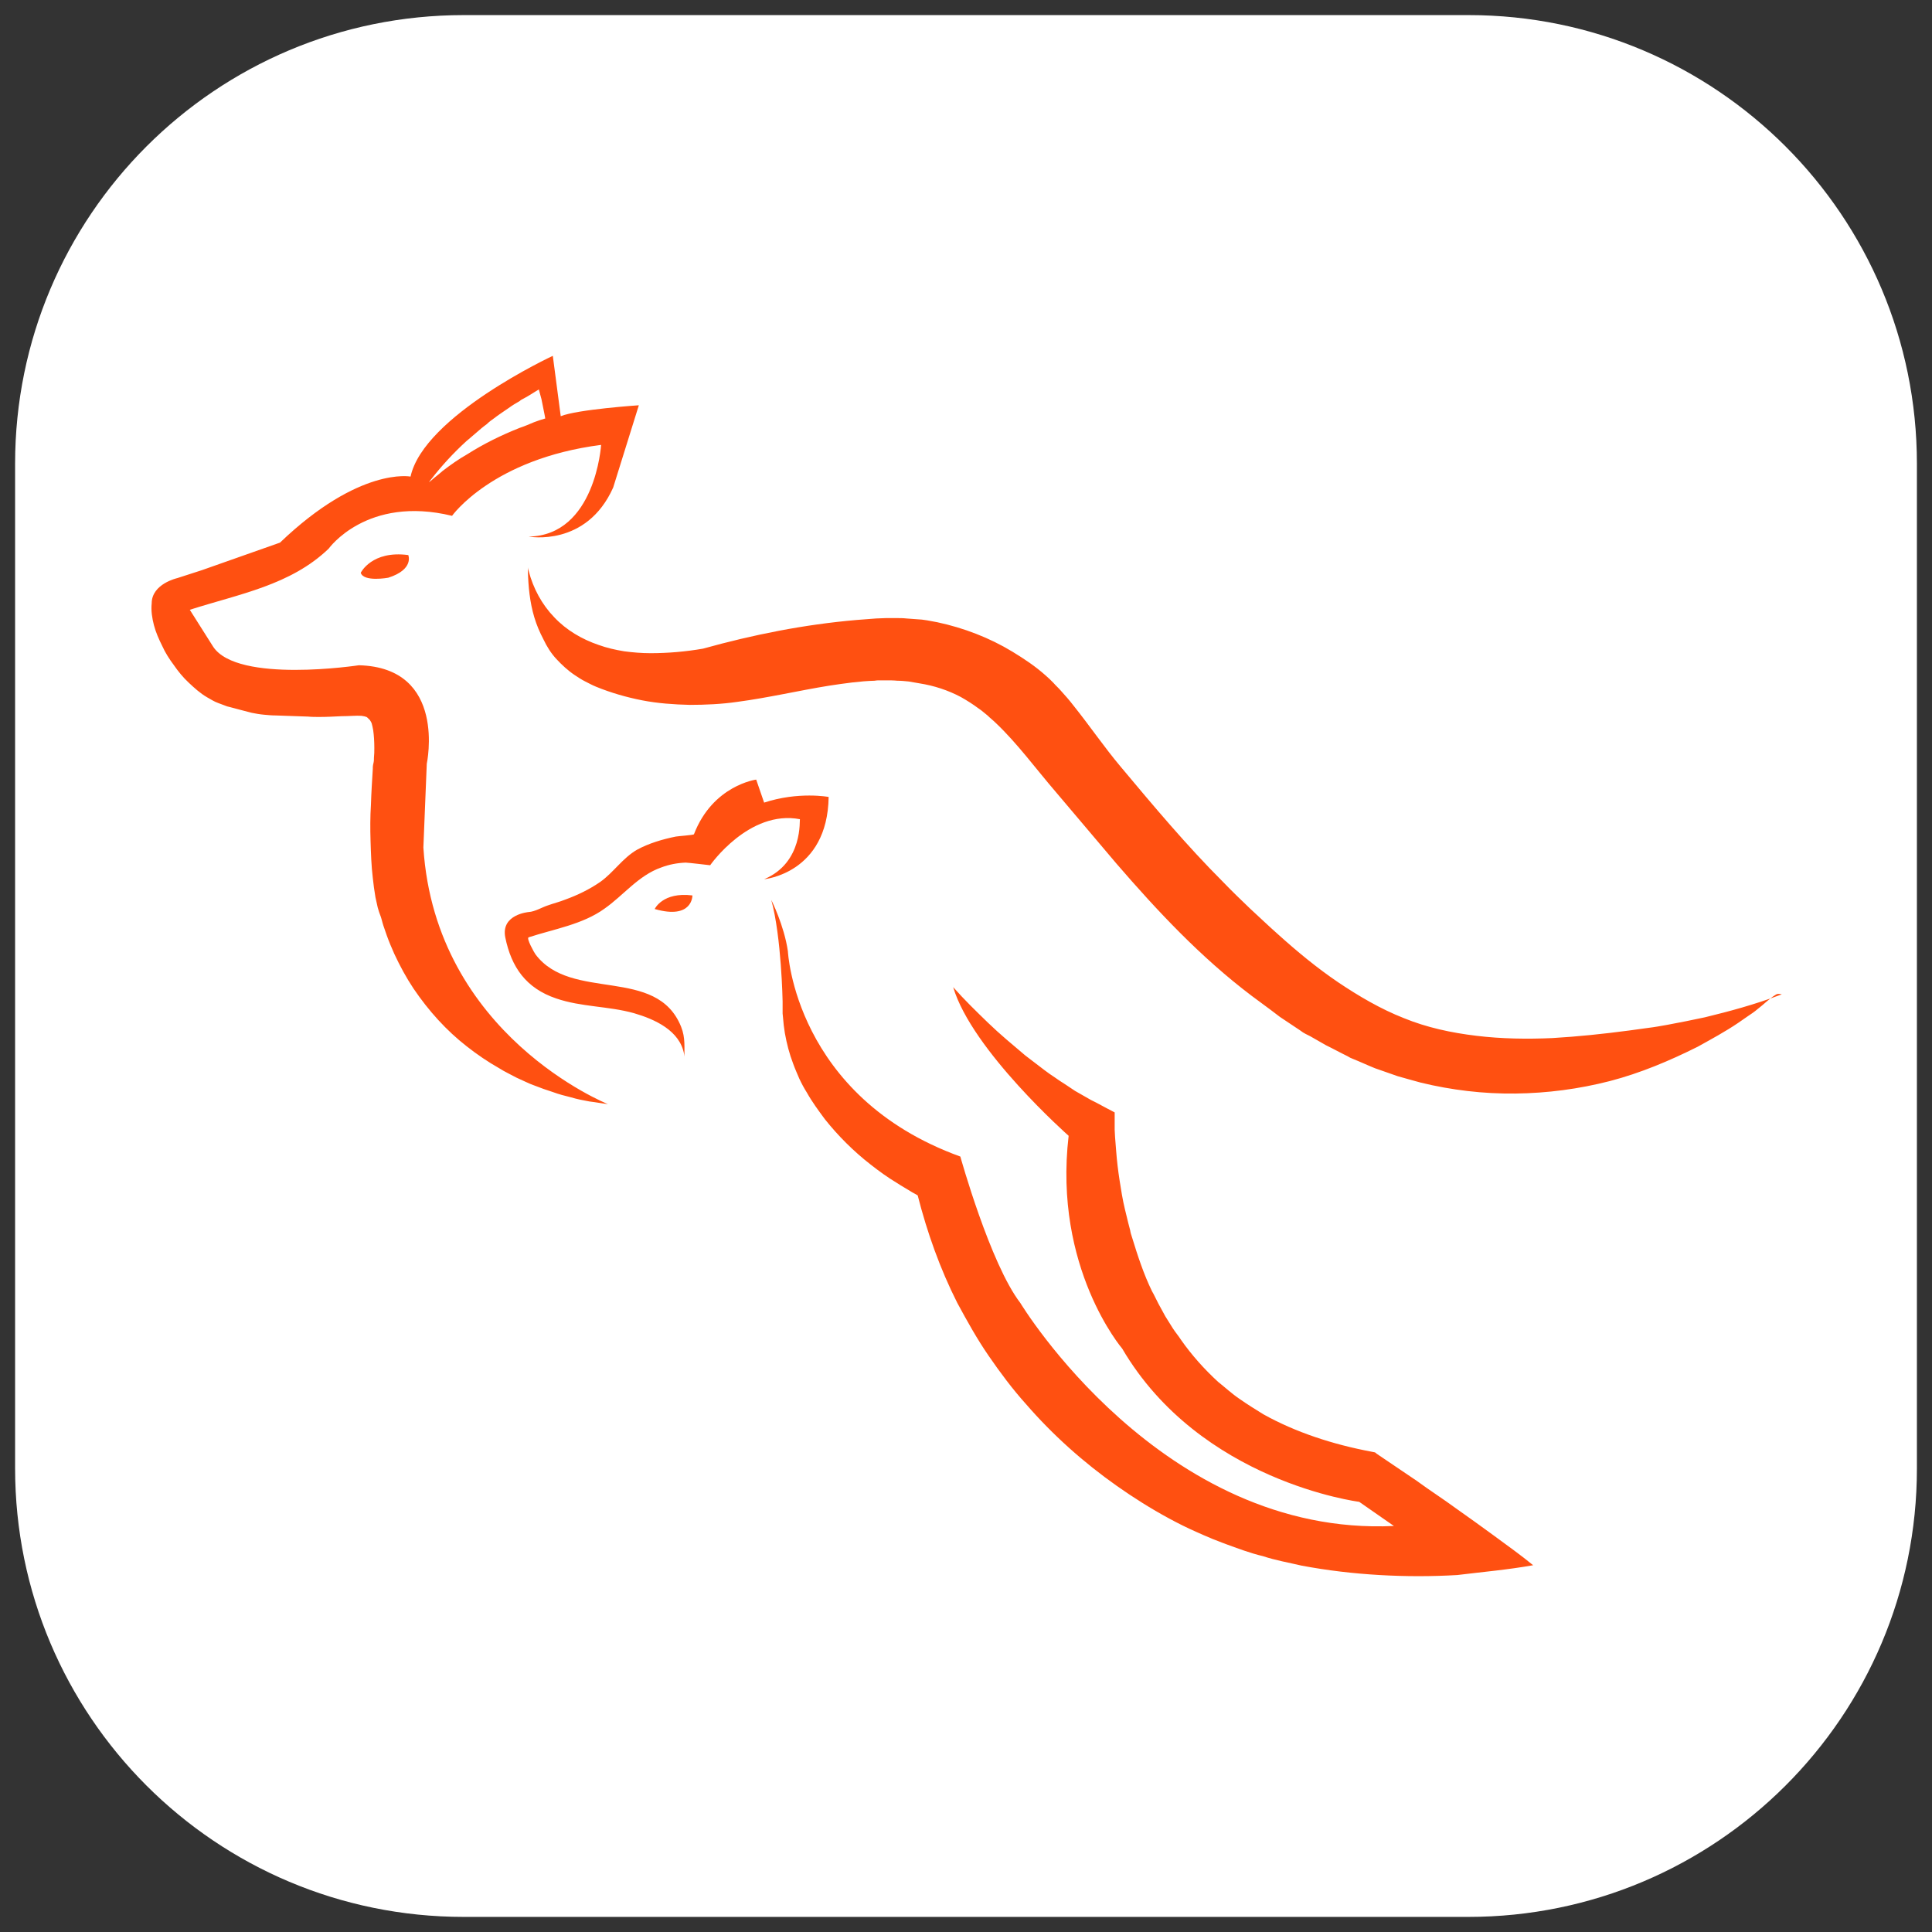 <svg xmlns="http://www.w3.org/2000/svg" version="1.1" xmlns:xlink="http://www.w3.org/1999/xlink" xmlns:svgjs="http://svgjs.com/svgjs" width="512" height="512"><rect width="100%" height="100%" fill="#333333" stroke="none"/><svg version="1.1" id="SvgjsSvg1000" xmlns="http://www.w3.org/2000/svg" xmlns:xlink="http://www.w3.org/1999/xlink" x="0px" y="0px" viewBox="0 0 512 512" style="enable-background:new 0 0 512 512;" xml:space="preserve">
<style type="text/css">
	.st0{fill:#FFFFFF;}
	.st1{fill:#FF5011;}
</style>
<path class="st0" d="M389.1,508H122.9C57.2,508,4,454.8,4,389.1V122.9C4,57.2,57.2,4,122.9,4h266.3C454.8,4,508,57.2,508,122.9
	v266.3C508,454.8,454.8,508,389.1,508z"></path>
<g>
	<g>
		<path class="st1" d="M161.1,292.6L161.1,292.6L161.1,292.6c-1.7-0.2-3.2-0.5-4.9-0.7c-1.7-0.3-3.2-0.6-4.9-1.1
			c-1.6-0.4-3.2-0.8-4.8-1.4l-2.4-0.8l-2.4-0.9c-0.8-0.3-1.6-0.6-2.4-1l-2.4-1.1c-0.8-0.4-1.5-0.8-2.3-1.2c-0.8-0.4-1.5-0.8-2.3-1.3
			c-3-1.7-5.8-3.6-8.6-5.8c-5.4-4.2-10.1-9.4-14.1-15.3c-2-3-3.6-6-5.1-9.2c-0.7-1.6-1.4-3.2-2-4.9c-0.3-0.9-0.6-1.7-0.9-2.6
			c-0.1-0.4-0.3-0.9-0.4-1.4l-0.2-0.7l-0.1-0.3c-0.3-0.8-0.6-1.6-0.8-2.4c-0.2-0.9-0.4-1.8-0.6-2.7l-0.4-2.6l-0.3-2.5
			c-0.4-3.3-0.5-6.6-0.6-9.8s-0.1-6.5,0.1-9.6c0.1-3.2,0.3-6.4,0.5-9.6v-0.2v-0.2c0-0.3,0.1-0.8,0.2-1.2c0.1-0.4,0.1-0.9,0.1-1.3
			c0.1-0.9,0.1-1.7,0.1-2.6c0-1.7-0.1-3.3-0.3-4.7c-0.1-0.3-0.1-0.7-0.2-1l-0.1-0.4c0-0.1-0.1-0.3-0.1-0.4c-0.1-0.2-0.2-0.5-0.3-0.6
			c-0.1-0.1-0.1-0.1-0.1-0.2l-0.3-0.3c-0.4-0.4-0.6-0.6-0.7-0.6c-0.2-0.1-0.6-0.2-1.3-0.3c-1.4-0.1-3.3,0.1-5.3,0.1
			c-2,0.1-3.9,0.2-5.9,0.2c-1,0-2,0-3-0.1l-2.9-0.1l-5.7-0.2c-1,0-2-0.1-3.1-0.2c-1.1-0.1-2.2-0.3-3.2-0.5c-2-0.5-3.8-1-5.7-1.5
			l-0.4-0.1l-0.4-0.1l-0.8-0.3l-0.8-0.3c-0.3-0.1-0.5-0.2-0.8-0.3c-0.5-0.2-1-0.4-1.5-0.7l-1.4-0.8c-1.9-1.1-3.4-2.5-4.9-3.9
			s-2.8-3-3.9-4.6c-1.2-1.6-2.3-3.3-3.1-5.1c-0.9-1.8-1.7-3.6-2.2-5.5c-0.5-1.9-0.8-3.9-0.6-5.8l0,0c0-5.2,6.8-6.7,6.8-6.7l6.5-2.1
			l20.7-7.3c21.1-20.2,34.6-17.5,34.6-17.5c3.5-16.1,37.7-32,37.7-32l2.1,16c4.4-1.8,20.7-2.9,20.7-2.9l-6.8,21.8
			c-7.1,15.9-22.4,13-22.4,13c17.7-0.3,19.2-24.3,19.2-24.3c-28.8,3.7-39.5,18.8-39.5,18.8c-22.6-5.5-32.7,8.7-32.7,8.7
			c-10.1,9.7-23.7,12-36.8,16.2l6.2,9.8c6.5,9.8,38.6,4.9,38.6,4.9c23.5,0.6,18,26.1,18,26.1l-0.9,22.2
			C115.4,274.4,161.1,292.6,161.1,292.6z M95.6,151.8c0.8,2.5,7.3,1.3,7.3,1.3c6.9-2.2,5.3-6,5.3-6
			C98.5,145.8,95.6,151.8,95.6,151.8z M470.6,263.6c-1.8,1.1-3.2,2.6-4.8,3.8c-0.8,0.7-1.7,1.3-2.6,1.9s-1.7,1.2-2.6,1.8
			c-3.4,2.3-7.1,4.3-10.7,6.3c-7.4,3.7-15.2,7-23.3,9.1c-8.2,2.1-16.5,3.2-25,3.3c-8.5,0.1-16.9-0.9-25.1-2.9
			c-2.1-0.6-4.1-1.1-6.1-1.7l-6-2.1c-2-0.8-3.9-1.7-5.9-2.5l-0.7-0.3l-0.7-0.4l-1.4-0.7l-2.9-1.5l-1.4-0.7l-1.4-0.8l-2.8-1.6
			L346,274l-0.7-0.4l-0.7-0.5l-2.7-1.8l-2.7-1.8l-2.5-1.9l-5-3.7c-13.5-10.2-25-22.5-35.8-35l-16-18.9c-5.5-6.4-10.3-13-16-18.4
			c-0.7-0.7-1.5-1.3-2.2-2c-0.8-0.6-1.5-1.3-2.3-1.8c-1.6-1.2-3.2-2.2-4.8-3.1c-3.4-1.8-7.1-3-10.9-3.6l-2.9-0.5c-1-0.1-2-0.2-3-0.2
			c-1-0.1-2-0.1-3-0.1h-1.5c-0.5,0-1,0-1.5,0.1c-3.9,0.1-8,0.7-12,1.3c-8.1,1.3-16.1,3.2-24.4,4.3c-4.1,0.6-8.5,0.8-12.6,0.8
			c-4.2-0.1-8.5-0.4-12.6-1.2c-4.1-0.8-8.3-2-12.2-3.6c-1-0.4-1.9-0.9-2.9-1.4s-1.9-1.1-2.8-1.7c-1.8-1.2-3.4-2.7-4.8-4.2
			c-1.5-1.6-2.6-3.4-3.5-5.3c-1-1.9-1.8-3.8-2.4-5.8c-1.2-4-1.6-8.2-1.7-12.3c0,0.1,0,0.1,0,0.2c0-0.4,0-0.8,0-1.2c0,0,0,0.4,0.2,1
			c1.2,4.6,3.5,8.9,6.8,12.3c3.2,3.4,7.3,5.8,11.7,7.3c2.2,0.8,4.4,1.3,6.8,1.7c2.3,0.3,4.6,0.5,7,0.5c4.6,0,9.3-0.4,13.9-1.2
			c13.3-3.7,26.8-6.4,40.7-7.6c1.8-0.1,3.4-0.3,5.2-0.4l2.6-0.1c0.9,0,1.8,0,2.7,0c0.9,0,1.8,0,2.7,0.1l2.7,0.2
			c0.5,0,0.9,0.1,1.4,0.1l1.4,0.2l2.7,0.5c7,1.5,13.8,4.1,19.9,7.8c3.1,1.9,6,3.8,8.8,6.3c0.3,0.3,0.8,0.7,1.1,1l1,1
			c0.6,0.7,1.3,1.3,1.9,2c1.2,1.3,2.4,2.7,3.4,4c4.4,5.5,8.2,11.1,12.5,16.2c8.7,10.4,17.5,20.9,27.1,30.5c2.4,2.5,4.8,4.8,7.2,7.1
			c2.5,2.3,4.9,4.6,7.5,6.9c5,4.5,10.2,8.8,15.8,12.6c5.5,3.7,11.3,7.1,17.4,9.5c6.1,2.5,12.6,3.9,19.3,4.7
			c6.6,0.8,13.4,0.9,20.1,0.6c6.8-0.4,13.5-1.1,20.3-2l5.1-0.7c1.7-0.2,3.3-0.5,5-0.8c3.3-0.6,6.7-1.3,10-2
			c6.6-1.6,13.2-3.4,19.6-5.8c0.3-0.1,0.5-0.2,0.8-0.3C471.2,263.3,470.9,263.4,470.6,263.6z M470.6,263.6
			C470.6,263.6,470.5,263.6,470.6,263.6C470.5,263.6,470.6,263.6,470.6,263.6z M202.5,233c0,0,16.8-1.5,17.1-21.8
			c0,0-8-1.5-17.1,1.5l-2.1-6.1c0,0-11.5,1.5-16.5,14.5c-0.1,0.2-4.4,0.5-4.8,0.6c-3.5,0.7-7.2,1.8-10.3,3.5c-3.8,2.2-6.2,6-9.7,8.5
			c-2.9,2-6,3.5-9.3,4.7c-1.5,0.6-3.1,1-4.5,1.5c-1.6,0.5-3.5,1.7-5.2,1.8c0,0-7.4,0.6-6.2,6.7c1.6,7.9,5.5,13.5,13.5,16.2
			c6.7,2.3,13.8,2,20.6,3.9c5.5,1.6,12.2,4.6,13.3,10.9c0.1,0.4,0.1,0.8,0.1,1.2c-0.1-3,0.3-5.5-0.9-8.5
			c-6.5-16.2-29.1-6.5-38.6-19.2c-0.3-0.4-2.5-4.3-1.8-4.5c6.7-2.2,14.3-3.4,20.1-7.6c5-3.5,9-8.8,15-10.9c2.1-0.8,4.2-1.2,6.5-1.3
			c0.6,0,6.5,0.7,6.5,0.7s10.3-14.8,23.8-12.2C211.8,217,213,228.6,202.5,233z M173.5,240.9c10.1,2.9,10-3.6,10-3.6
			C175.6,236.3,173.5,240.9,173.5,240.9z M406.3,414.8c-3.3-2.7-6.8-5.2-10.2-7.7s-6.9-5-10.3-7.4c-3.4-2.5-7-4.8-10.4-7.3
			c-3.5-2.4-7-4.7-10.5-7.1l-0.5-0.4l-1-0.2c-10.1-1.9-20-5.1-28.6-9.9c-2.1-1.3-4.2-2.6-6.2-4c-2.1-1.4-3.9-3.1-5.8-4.6
			c-3.6-3.3-7-7.1-9.8-11.1c-0.7-1.1-1.5-2-2.2-3.1l-2-3.2l-1.8-3.3c-0.6-1.1-1.1-2.3-1.7-3.3c-2.2-4.5-3.8-9.4-5.3-14.3
			c-0.2-0.6-0.4-1.2-0.5-1.9l-0.5-1.9c-0.3-1.3-0.6-2.5-0.9-3.7c-0.6-2.5-1-5-1.4-7.6c-0.4-2.6-0.7-5.1-0.9-7.7
			c-0.1-1.3-0.2-2.6-0.3-3.8l-0.1-1.9c0-0.6,0-1.3,0-1.8v-2.8l-2.1-1.1l-2.8-1.5l-1.4-0.7l-1.4-0.8l-2.8-1.6l-2.7-1.8l-1.4-0.9
			l-1.3-0.9c-0.9-0.6-1.8-1.2-2.7-1.9c-1.7-1.3-3.4-2.6-5.1-3.9c-3.3-2.8-6.7-5.6-9.8-8.6c-3.2-3.1-6.3-6.1-9.3-9.5l0,0l0,0l0,0l0,0
			c5,16.8,30.6,39.4,30.6,39.4c-4.1,35,14.2,56.4,14.2,56.4c20.7,35.3,62.8,40.6,62.8,40.6l9.2,6.4c-61.6,2.9-99-59.1-99-59.1
			c-8-10.4-15.9-38.8-15.9-38.8c-43.9-15.9-45.7-54.4-45.7-54.4c-1-6.9-4.4-13.6-4.4-13.6c2.7,9.8,3,26.9,3,26.9l0,0l0,0v2.1v1.1
			l0.1,1l0.2,2.1l0.3,2.1c0.5,2.8,1.2,5.5,2.2,8.1c0.5,1.4,1.1,2.7,1.6,3.9c0.6,1.3,1.3,2.6,2,3.7c1.4,2.5,3.1,4.8,4.8,7.1
			c3.5,4.4,7.6,8.5,12.1,12c2.3,1.8,4.5,3.4,7,4.9c1.2,0.8,2.5,1.5,3.6,2.2c0.6,0.4,1.3,0.7,1.9,1.1l0,0c2.5,9.8,5.9,19.4,10.5,28.5
			c2.6,4.8,5.2,9.5,8.3,14s6.3,8.8,9.9,12.8c7.1,8.2,15.3,15.5,24.1,21.7c4.4,3.1,9,6,13.8,8.6c2.4,1.3,4.8,2.5,7.3,3.6
			c1.3,0.6,2.5,1.1,3.7,1.6c0.6,0.3,1.3,0.5,2,0.8c0.7,0.3,1.3,0.5,2.1,0.8l-0.3-0.1c3.3,1.2,6.7,2.5,10.1,3.3
			c3.3,1.1,6.8,1.7,10.2,2.5c6.9,1.3,13.8,2.1,20.7,2.5s13.8,0.4,20.6,0C392.7,416.6,399.6,416,406.3,414.8L406.3,414.8L406.3,414.8
			z M141.5,111.9c1-0.4,2-0.7,3-1l-0.2-1.1c-0.2-0.9-0.4-1.9-0.6-3c-0.1-0.7-0.3-1.4-0.5-2.1l-0.4-1.5l-1.3,0.8l-0.8,0.5
			c-0.6,0.4-1.2,0.7-1.9,1.1c-0.4,0.2-0.8,0.4-1.1,0.7c-0.9,0.5-1.9,1.1-3,1.9c-0.6,0.4-1.3,0.9-1.9,1.3c-0.3,0.2-0.7,0.5-1,0.7
			l-0.8,0.6c-0.7,0.5-1.4,1-2,1.6c-1.1,0.8-1.9,1.5-2.7,2.2c-0.7,0.6-1.4,1.2-2.1,1.8l-0.6,0.5c-3.5,3.2-6.7,6.7-9.4,10.2
			c-0.2,0.2-0.3,0.4-0.5,0.7c0.2-0.1,0.3-0.3,0.5-0.4c1-0.9,2.1-1.7,3.1-2.6c2.1-1.6,4.2-3.1,6.5-4.4c4.4-2.8,9.1-5.1,13.9-7
			C139.2,112.9,140.3,112.4,141.5,111.9"></path>
	</g>
</g>
</svg><style>@media (prefers-color-scheme: light) { :root { filter: none; } }
</style></svg>